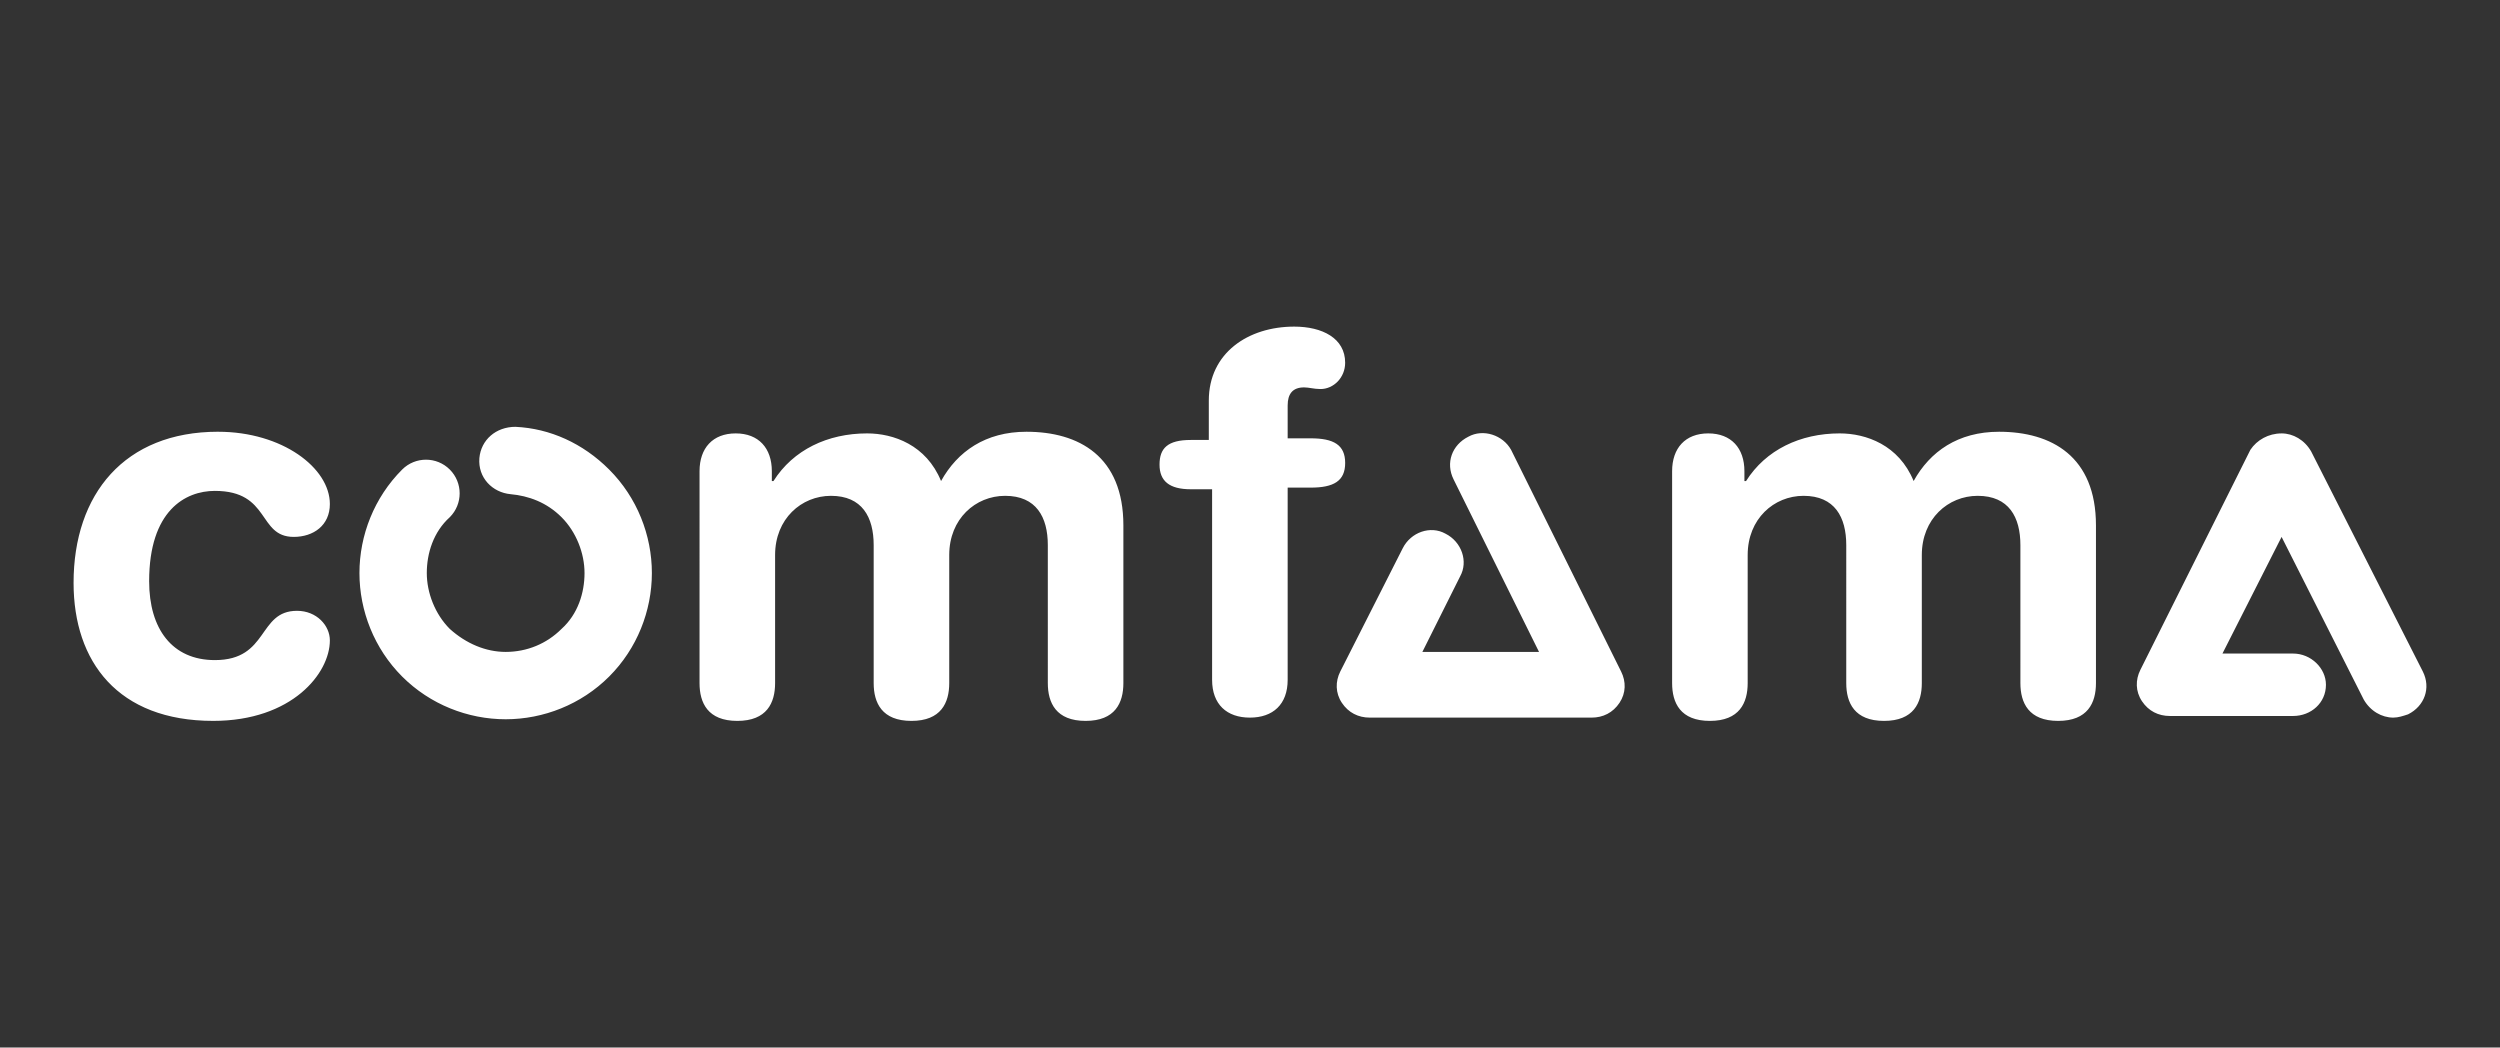 <svg xmlns="http://www.w3.org/2000/svg" id="Capa_1" data-name="Capa 1" viewBox="0 0 2006.29 840.65"><rect x="0" y="0" width="2006.29" height="840.65" fill="#333333" stroke="none"/><defs><style>.cls-1{fill:#fff}</style></defs><path id="Combined-Shape" d="M1038.64 262.11c22.41 0 40.87 9.23 40.87 29.01 0 11.87-9.23 21.09-19.78 21.09-5.27 0-9.23-1.32-13.18-1.32-9.23 0-13.18 5.27-13.18 14.5v26.37h18.46c18.46 0 27.69 5.27 27.69 19.78s-9.23 19.78-27.69 19.78h-18.46v154.26c0 19.78-11.87 30.32-30.32 30.32s-30.32-10.55-30.32-30.32V392.64h-17.14c-17.14 0-25.05-6.59-25.05-19.78s6.59-19.78 25.05-19.78h14.5v-31.64c0-38.23 31.64-59.33 68.56-59.33Zm565.61 84.38c42.19 0 77.79 19.78 77.79 75.15v126.57c0 15.82-6.59 30.32-30.32 30.32s-30.32-14.5-30.32-30.32V437.46c0-22.41-9.23-39.55-34.28-39.55-23.73 0-44.83 18.46-44.83 47.46v102.84c0 15.82-6.59 30.32-30.32 30.32s-30.32-14.5-30.32-30.32V437.46c0-22.41-9.23-39.55-34.28-39.55-23.73 0-44.83 18.46-44.83 47.46v102.84c0 15.82-6.59 30.32-30.32 30.32s-30.32-14.5-30.32-30.32V378.13c0-18.46 10.55-30.32 29.01-30.32s29.01 11.87 29.01 30.32v7.91h1.32c15.82-25.05 43.51-38.23 75.15-38.23 21.09 0 47.46 9.23 59.33 38.23 13.18-23.73 35.6-39.55 68.56-39.55Zm-780.51 0c42.19 0 77.79 19.78 77.79 75.15v126.57c0 15.82-6.59 30.32-30.32 30.32s-30.32-14.5-30.32-30.32V437.46c0-22.41-9.23-39.55-34.28-39.55-23.73 0-44.83 18.46-44.83 47.46v102.84c0 15.82-6.59 30.32-30.32 30.32s-30.32-14.5-30.32-30.32V437.46c0-22.41-9.23-39.55-34.28-39.55-23.73 0-44.83 18.46-44.83 47.46v102.84c0 15.82-6.59 30.32-30.32 30.32s-30.32-14.5-30.32-30.32V378.13c0-18.46 10.55-30.32 29.01-30.32s29.01 11.87 29.01 30.32v7.91h1.32c15.82-25.05 43.51-38.23 75.15-38.23 21.09 0 47.46 9.23 59.33 38.23 13.18-23.73 35.6-39.55 68.56-39.55Zm-648.67 0c51.42 0 89.65 29.01 89.65 58.01 0 17.14-13.18 26.37-29.01 26.37-29.01 0-18.46-36.92-63.28-36.92-23.73 0-52.74 15.82-52.74 72.51 0 38.23 18.46 63.28 52.74 63.28 43.51 0 34.28-39.55 65.92-39.55 15.82 0 26.37 11.87 26.37 23.73 0 26.37-30.32 64.6-93.61 64.6-76.47 0-112.07-47.46-112.07-110.75 0-71.2 40.87-121.3 116.02-121.3Zm238.64-3.95c27.69 1.32 54.06 13.18 75.15 34.28 22.41 22.41 34.28 52.74 34.28 83.06s-11.87 60.65-34.28 83.06c-22.41 22.41-52.74 34.28-83.06 34.28s-60.65-11.87-83.06-34.28c-22.41-22.41-34.28-52.74-34.28-83.06s11.87-60.65 34.28-83.06c10.55-10.55 27.69-10.55 38.23 0 10.55 10.55 10.55 27.69 0 38.23-13.18 11.87-18.46 29.01-18.46 44.83s6.59 32.96 18.46 44.83c13.18 11.87 29.01 18.46 44.83 18.46 17.14 0 32.96-6.59 44.83-18.46 13.18-11.87 18.46-29.01 18.46-44.83s-6.59-32.96-18.46-44.83c-11.87-11.87-26.37-17.14-40.87-18.46-14.5-1.32-26.37-13.18-25.05-29.01 1.32-14.5 13.18-25.05 29.01-25.05Zm1417.31 5.27c9.23 0 18.46 5.27 23.73 14.5l89.65 176.67c6.59 13.18 1.32 27.69-11.87 34.28-3.96 1.32-7.91 2.64-11.87 2.64-9.23 0-18.46-5.27-23.73-14.5l-65.92-130.52-47.46 93.61h56.69c14.5 0 26.37 11.87 26.37 25.05 0 14.5-11.87 25.05-26.37 25.05h-98.88c-9.23 0-17.14-3.96-22.41-11.87-5.27-7.91-5.27-17.14-1.32-25.05L1805.96 361c5.27-7.91 14.5-13.18 25.05-13.18Zm-618.35 13.18L1301 538.98c3.96 7.91 3.96 17.14-1.32 25.05-5.27 7.91-13.18 11.87-22.41 11.87h-177.99c-9.23 0-17.14-3.96-22.41-11.87-5.27-7.91-5.27-17.14-1.32-25.05l50.1-98.88c6.59-13.18 22.41-18.46 34.28-11.87 13.18 6.59 18.46 22.41 11.87 34.28l-30.32 60.65h93.61l-68.56-138.43c-6.59-13.18-1.32-27.69 11.87-34.28 11.87-6.59 27.69-1.32 34.28 10.55Z" class="cls-1"/></svg>